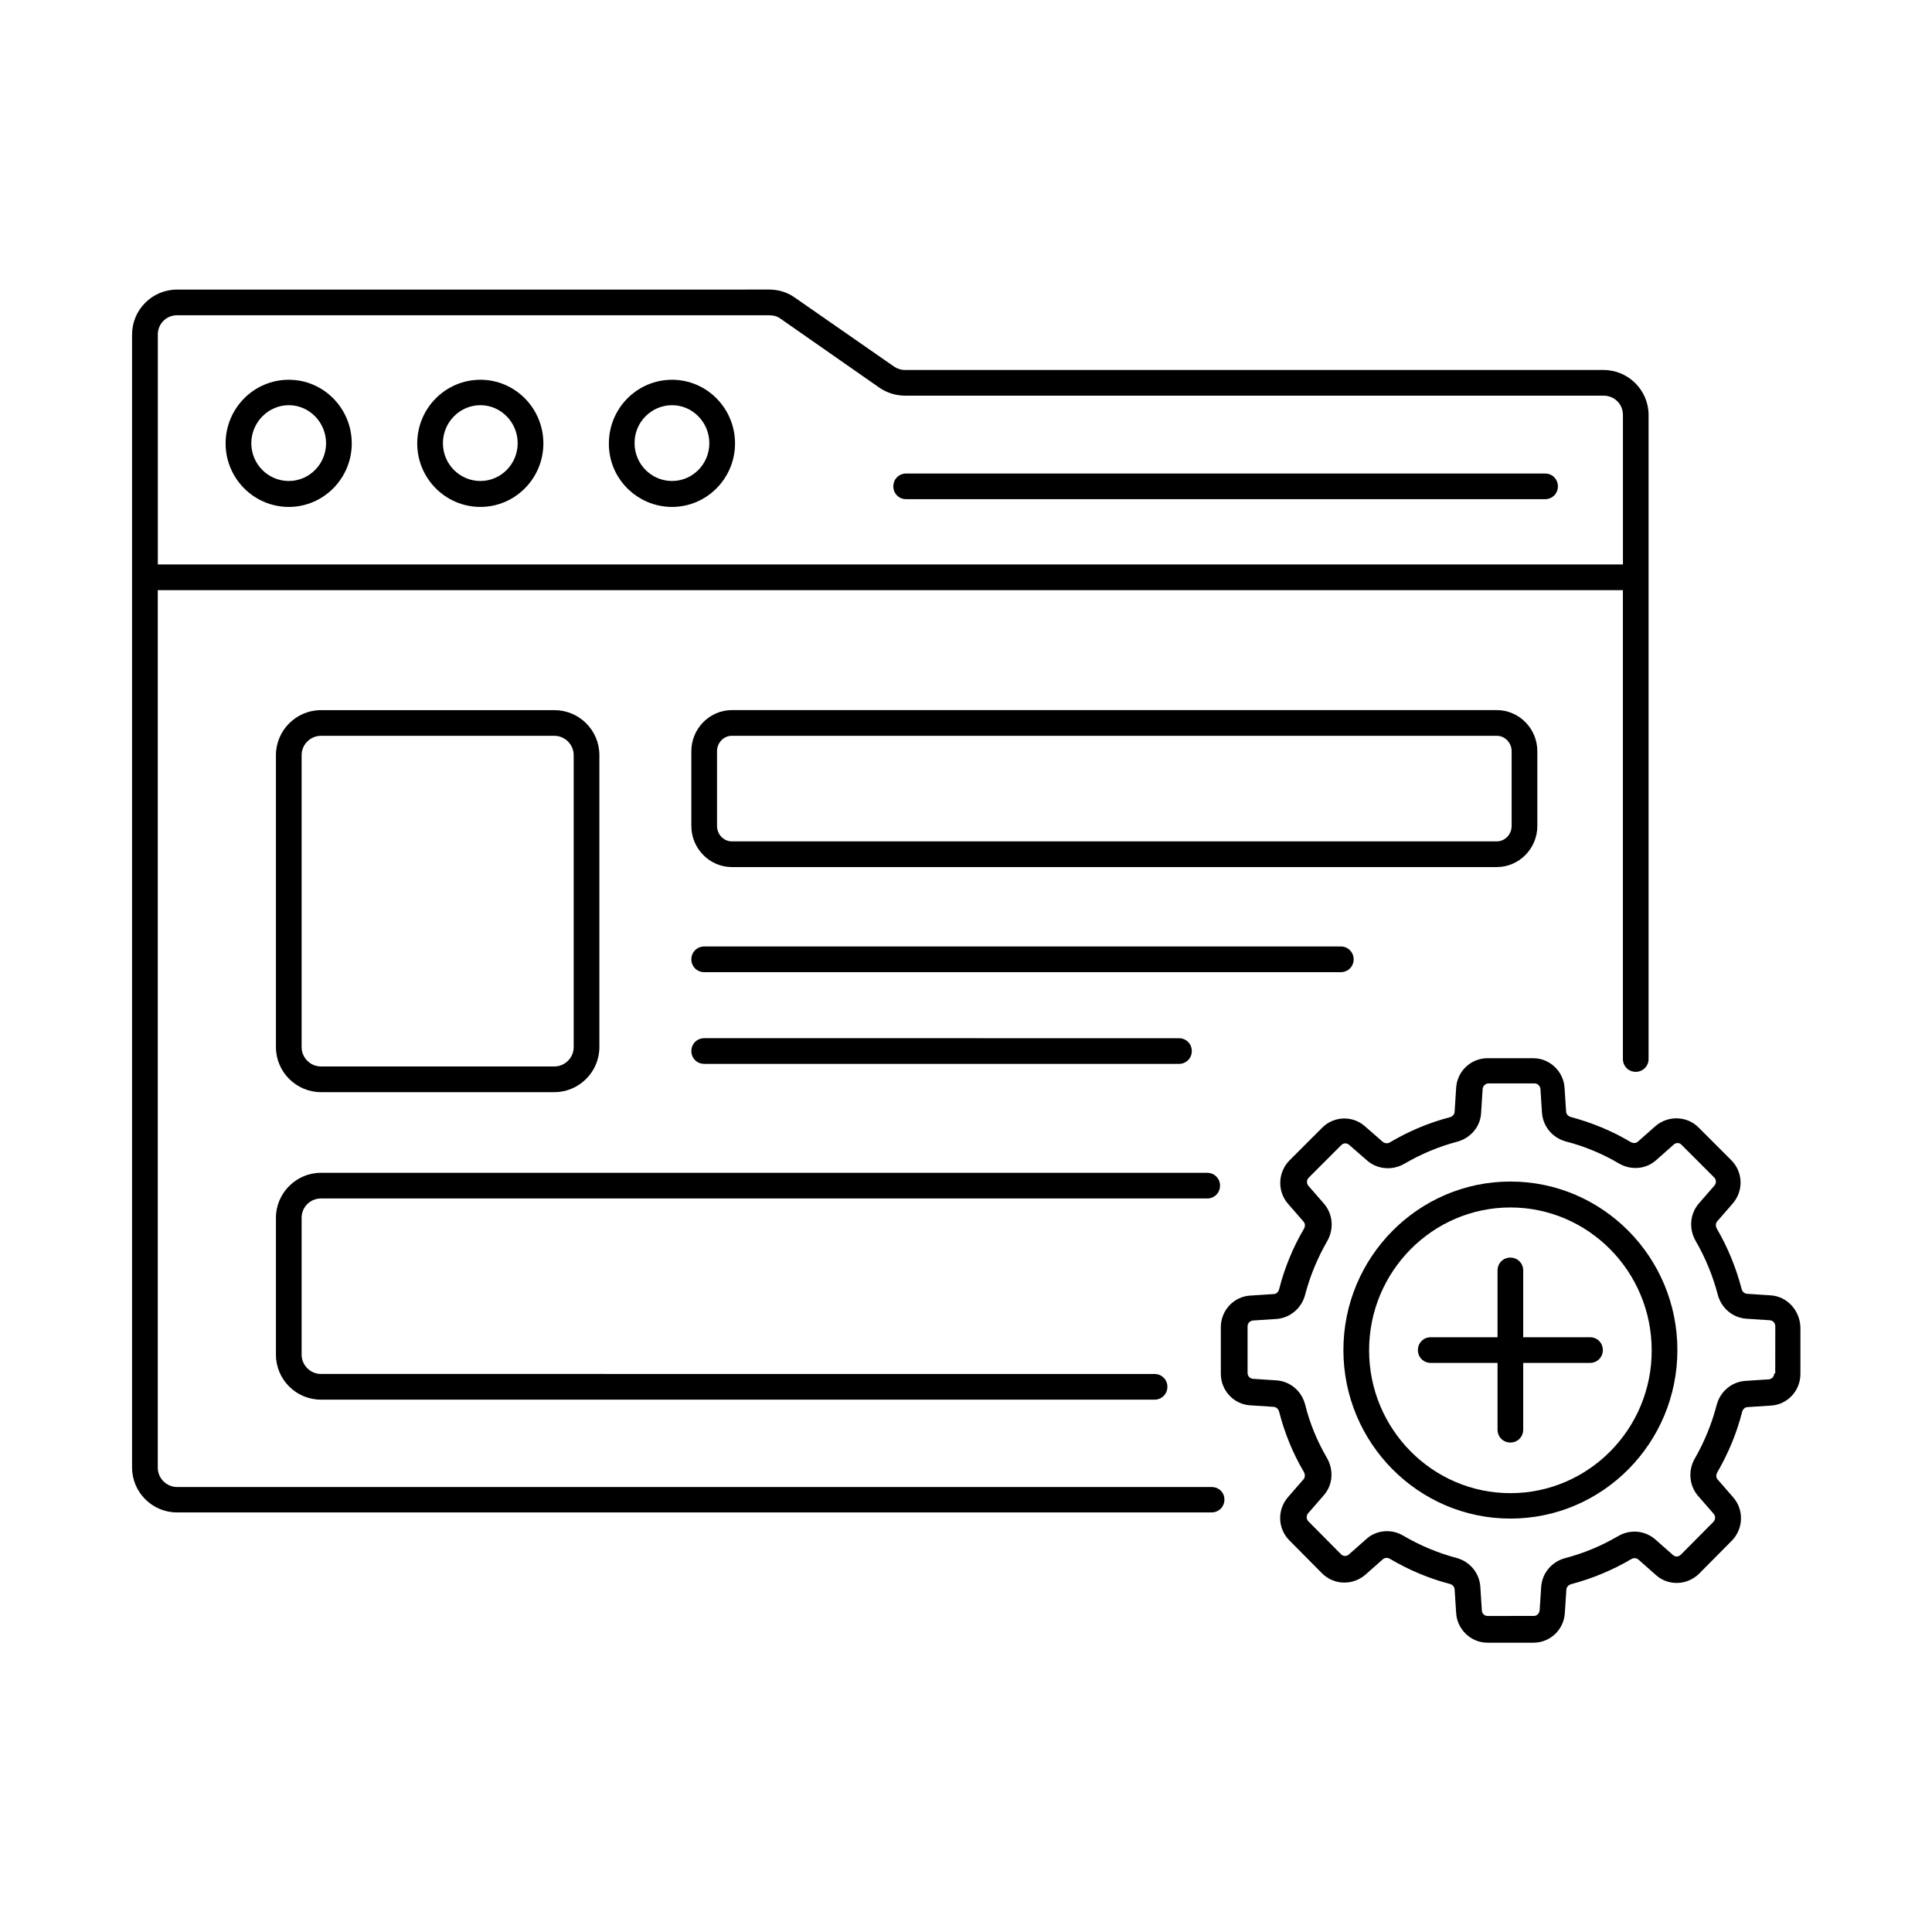 <?xml version="1.0" encoding="UTF-8"?>
<!-- Uploaded to: ICON Repo, www.iconrepo.com, Generator: ICON Repo Mixer Tools -->
<svg fill="#000000" width="800px" height="800px" version="1.1" viewBox="144 144 512 512" xmlns="http://www.w3.org/2000/svg">
 <g>
  <path d="m465.09 538.07h-274.17c-2.793 0-5.106-2.316-5.106-5.106v-232.57h388.27v124.25c0 1.906 1.496 3.402 3.402 3.402s3.402-1.496 3.402-3.402l0.004-170.68c0-6.535-5.379-11.914-11.914-11.914h-185.19c-1.02 0-2.043-0.34-2.926-0.953l-26.145-18.18c-1.973-1.43-4.356-2.18-6.875-2.18l-156.93 0.004c-6.606 0-11.914 5.379-11.914 11.914v300.24c0 6.606 5.379 11.914 11.914 11.914h274.17c1.906 0 3.402-1.496 3.402-3.402s-1.496-3.336-3.402-3.336zm-274.17-310.52h157c1.09 0 2.109 0.273 2.996 0.953l26.145 18.246c1.973 1.363 4.426 2.109 6.809 2.109h185.12c2.859 0 5.106 2.246 5.106 5.106v39.625h-388.27v-60.934c0-2.859 2.246-5.106 5.106-5.106z"/>
  <path d="m220.54 278.34c9.191 0 16.68-7.559 16.68-16.816 0-9.328-7.488-16.883-16.68-16.883-9.258 0-16.75 7.559-16.75 16.883 0 9.258 7.488 16.816 16.75 16.816zm0-26.961c5.445 0 9.871 4.562 9.871 10.078s-4.426 10.008-9.871 10.008c-5.516 0-9.941-4.492-9.941-10.008s4.492-10.078 9.941-10.078z"/>
  <path d="m271.32 278.34c9.191 0 16.68-7.559 16.68-16.816 0-9.328-7.488-16.883-16.68-16.883-9.258 0-16.75 7.559-16.75 16.883 0 9.258 7.488 16.816 16.75 16.816zm0-26.961c5.445 0 9.871 4.562 9.871 10.078s-4.426 10.008-9.871 10.008c-5.516 0-9.941-4.492-9.941-10.008s4.426-10.078 9.941-10.078z"/>
  <path d="m322.11 278.34c9.191 0 16.68-7.559 16.68-16.816 0-9.328-7.488-16.883-16.68-16.883-9.258 0-16.75 7.559-16.75 16.883-0.066 9.258 7.488 16.816 16.75 16.816zm0-26.961c5.445 0 9.871 4.562 9.871 10.078s-4.426 10.008-9.871 10.008c-5.516 0-9.941-4.492-9.941-10.008-0.066-5.516 4.426-10.078 9.941-10.078z"/>
  <path d="m229.04 433.43h61.887c6.535 0 11.914-5.379 11.914-11.914v-77.41c0-6.606-5.379-11.914-11.914-11.914h-61.887c-6.535 0-11.914 5.379-11.914 11.914v77.41c0 6.535 5.379 11.914 11.914 11.914zm-5.106-89.324c0-2.793 2.316-5.106 5.106-5.106h61.887c2.793 0 5.106 2.316 5.106 5.106v77.41c0 2.793-2.316 5.106-5.106 5.106h-61.887c-2.793 0-5.106-2.316-5.106-5.106z"/>
  <path d="m551.41 362.89v-19.812c0-5.992-4.832-10.895-10.758-10.895h-202.68c-5.922 0-10.758 4.902-10.758 10.895v19.812c0 5.992 4.832 10.895 10.758 10.895h202.68c5.922-0.004 10.758-4.902 10.758-10.895zm-217.39 0v-19.812c0-2.246 1.77-4.086 3.949-4.086h202.68c2.18 0 3.949 1.84 3.949 4.086v19.812c0 2.246-1.77 4.086-3.949 4.086h-202.68c-2.18 0-3.949-1.84-3.949-4.086z"/>
  <path d="m502.73 398.23c0-1.906-1.496-3.402-3.402-3.402h-168.71c-1.906 0-3.402 1.496-3.402 3.402s1.496 3.402 3.402 3.402h168.71c1.91 0.004 3.406-1.496 3.406-3.402z"/>
  <path d="m456.44 425.94c1.906 0 3.402-1.496 3.402-3.402s-1.496-3.402-3.402-3.402l-125.82-0.004c-1.906 0-3.402 1.496-3.402 3.402s1.496 3.402 3.402 3.402z"/>
  <path d="m229.04 461.61h234.88c1.906 0 3.402-1.496 3.402-3.402s-1.496-3.402-3.402-3.402h-234.88c-6.535 0-11.914 5.379-11.914 11.914v36.289c0 6.606 5.379 11.914 11.914 11.914h220.93c1.906 0 3.402-1.496 3.402-3.402s-1.496-3.402-3.402-3.402l-220.93-0.008c-2.793 0-5.106-2.316-5.106-5.106v-36.289c0-2.859 2.316-5.106 5.106-5.106z"/>
  <path d="m565.37 498.38h-17.703v-17.703c0-1.906-1.496-3.402-3.402-3.402s-3.402 1.496-3.402 3.402v17.703h-17.703c-1.906 0-3.402 1.496-3.402 3.402s1.496 3.402 3.402 3.402h17.703v17.703c0 1.906 1.496 3.402 3.402 3.402s3.402-1.496 3.402-3.402v-17.703h17.703c1.906 0 3.402-1.496 3.402-3.402s-1.496-3.402-3.402-3.402z"/>
  <path d="m613.23 487.28-6.262-0.41c-0.68-0.066-1.227-0.543-1.43-1.293-1.43-5.516-3.609-10.895-6.535-15.93-0.41-0.68-0.34-1.496 0.066-1.973l4.152-4.766c2.859-3.336 2.723-8.305-0.41-11.438l-8.645-8.645c-3.062-3.133-8.102-3.269-11.438-0.41l-4.699 4.152c-0.477 0.41-1.227 0.477-1.906 0.066-4.902-2.926-10.211-5.106-15.797-6.606-0.75-0.203-1.227-0.75-1.293-1.43l-0.41-6.332c-0.273-4.356-3.949-7.828-8.305-7.828h-12.117c-4.356 0-8.035 3.402-8.305 7.828l-0.41 6.398c-0.066 0.68-0.543 1.227-1.293 1.43-5.516 1.43-10.824 3.676-15.797 6.606-0.613 0.41-1.363 0.34-1.906-0.066l-4.766-4.152c-3.269-2.926-8.305-2.723-11.371 0.41l-8.645 8.645c-3.062 3.133-3.269 8.102-0.41 11.438l4.152 4.766c0.477 0.543 0.477 1.293 0.066 1.973-2.926 4.969-5.106 10.348-6.535 15.93-0.203 0.75-0.75 1.293-1.43 1.293l-6.262 0.41c-4.356 0.273-7.762 3.949-7.762 8.375v12.324c0 4.426 3.402 8.102 7.762 8.375l6.262 0.41c0.68 0.066 1.227 0.543 1.43 1.293 1.43 5.582 3.609 10.961 6.535 15.93 0.41 0.68 0.34 1.496-0.066 1.973l-4.152 4.766c-2.859 3.336-2.723 8.305 0.41 11.438l8.645 8.715c3.133 3.133 8.102 3.269 11.438 0.41l4.699-4.152c0.477-0.41 1.227-0.477 1.906-0.066 4.969 2.926 10.281 5.176 15.797 6.606 0.75 0.203 1.227 0.75 1.293 1.43l0.41 6.332c0.273 4.356 3.949 7.828 8.305 7.828h12.188c4.356 0 8.035-3.402 8.305-7.828l0.41-6.262c0.066-0.68 0.543-1.227 1.293-1.43 5.582-1.496 10.895-3.676 15.863-6.606 0.68-0.41 1.363-0.34 1.906 0.066l4.699 4.152c3.269 2.926 8.305 2.723 11.438-0.41l8.645-8.715c3.062-3.133 3.269-8.102 0.41-11.438l-4.152-4.766c-0.477-0.543-0.477-1.293-0.066-1.973 2.859-4.969 5.106-10.281 6.535-15.93 0.203-0.75 0.75-1.293 1.43-1.293l6.262-0.41c4.356-0.273 7.762-3.949 7.762-8.375v-12.324c-0.141-4.562-3.543-8.242-7.898-8.512zm0.953 20.695c0 0.816-0.613 1.496-1.43 1.566l-6.262 0.41c-3.609 0.273-6.606 2.793-7.559 6.398-1.293 4.969-3.269 9.805-5.785 14.16-1.84 3.199-1.496 7.148 0.816 9.871l4.152 4.766c0.543 0.613 0.543 1.566-0.066 2.18l-8.645 8.715c-0.543 0.543-1.43 0.613-2.043 0.066l-4.699-4.152c-2.723-2.383-6.672-2.723-9.805-0.887-4.426 2.586-9.121 4.562-14.094 5.856-3.539 0.953-6.059 3.949-6.332 7.559l-0.41 6.262c-0.066 0.816-0.75 1.496-1.496 1.496l-12.324 0.004c-0.816 0-1.496-0.68-1.496-1.496l-0.41-6.332c-0.273-3.609-2.793-6.606-6.332-7.559-4.902-1.293-9.602-3.269-14.023-5.856-1.363-0.816-2.859-1.227-4.356-1.227-1.973 0-3.949 0.68-5.445 2.043l-4.699 4.152c-0.613 0.543-1.496 0.477-2.043-0.066l-8.645-8.715c-0.613-0.613-0.613-1.566-0.066-2.18l4.152-4.766c2.383-2.723 2.656-6.672 0.816-9.871-2.586-4.426-4.562-9.191-5.785-14.16-0.953-3.609-3.949-6.129-7.559-6.398l-6.262-0.41c-0.816-0.066-1.43-0.75-1.43-1.566v-12.324c0-0.816 0.613-1.496 1.43-1.566l6.262-0.41c3.539-0.273 6.606-2.793 7.559-6.398 1.293-4.969 3.269-9.734 5.856-14.23 1.84-3.199 1.496-7.148-0.816-9.871l-4.152-4.766c-0.543-0.613-0.543-1.566 0.066-2.18l8.645-8.645c0.543-0.543 1.43-0.613 2.043-0.066l4.766 4.152c2.723 2.383 6.672 2.723 9.871 0.887 4.426-2.586 9.121-4.562 14.023-5.856 3.539-0.953 6.129-3.949 6.332-7.559l0.41-6.398c0.066-0.816 0.75-1.496 1.566-1.496h12.188c0.816 0 1.496 0.68 1.566 1.496l0.41 6.332c0.273 3.609 2.793 6.606 6.332 7.559 4.969 1.293 9.734 3.269 14.094 5.856 3.199 1.84 7.148 1.496 9.805-0.887l4.699-4.152c0.613-0.543 1.496-0.543 2.043 0.066l8.645 8.645c0.613 0.613 0.613 1.566 0.066 2.18l-4.152 4.766c-2.316 2.723-2.656 6.672-0.816 9.871 2.586 4.492 4.562 9.258 5.856 14.23 0.953 3.609 3.949 6.129 7.559 6.398l6.262 0.41c0.816 0.066 1.43 0.75 1.43 1.566l-0.012 12.527z"/>
  <path d="m544.27 457.12c-24.375 0-44.254 20.016-44.254 44.66s19.879 44.66 44.254 44.66c24.441 0 44.254-20.016 44.254-44.66s-19.812-44.66-44.254-44.66zm0 82.582c-20.629 0-37.445-16.953-37.445-37.855s16.816-37.855 37.445-37.855 37.445 16.953 37.445 37.855c0.066 20.836-16.75 37.855-37.445 37.855z"/>
  <path d="m384.14 276.29h169.32c1.906 0 3.402-1.496 3.402-3.402s-1.496-3.402-3.402-3.402l-169.32-0.004c-1.906 0-3.402 1.496-3.402 3.402-0.004 1.91 1.496 3.406 3.402 3.406z"/>
 </g>
</svg>